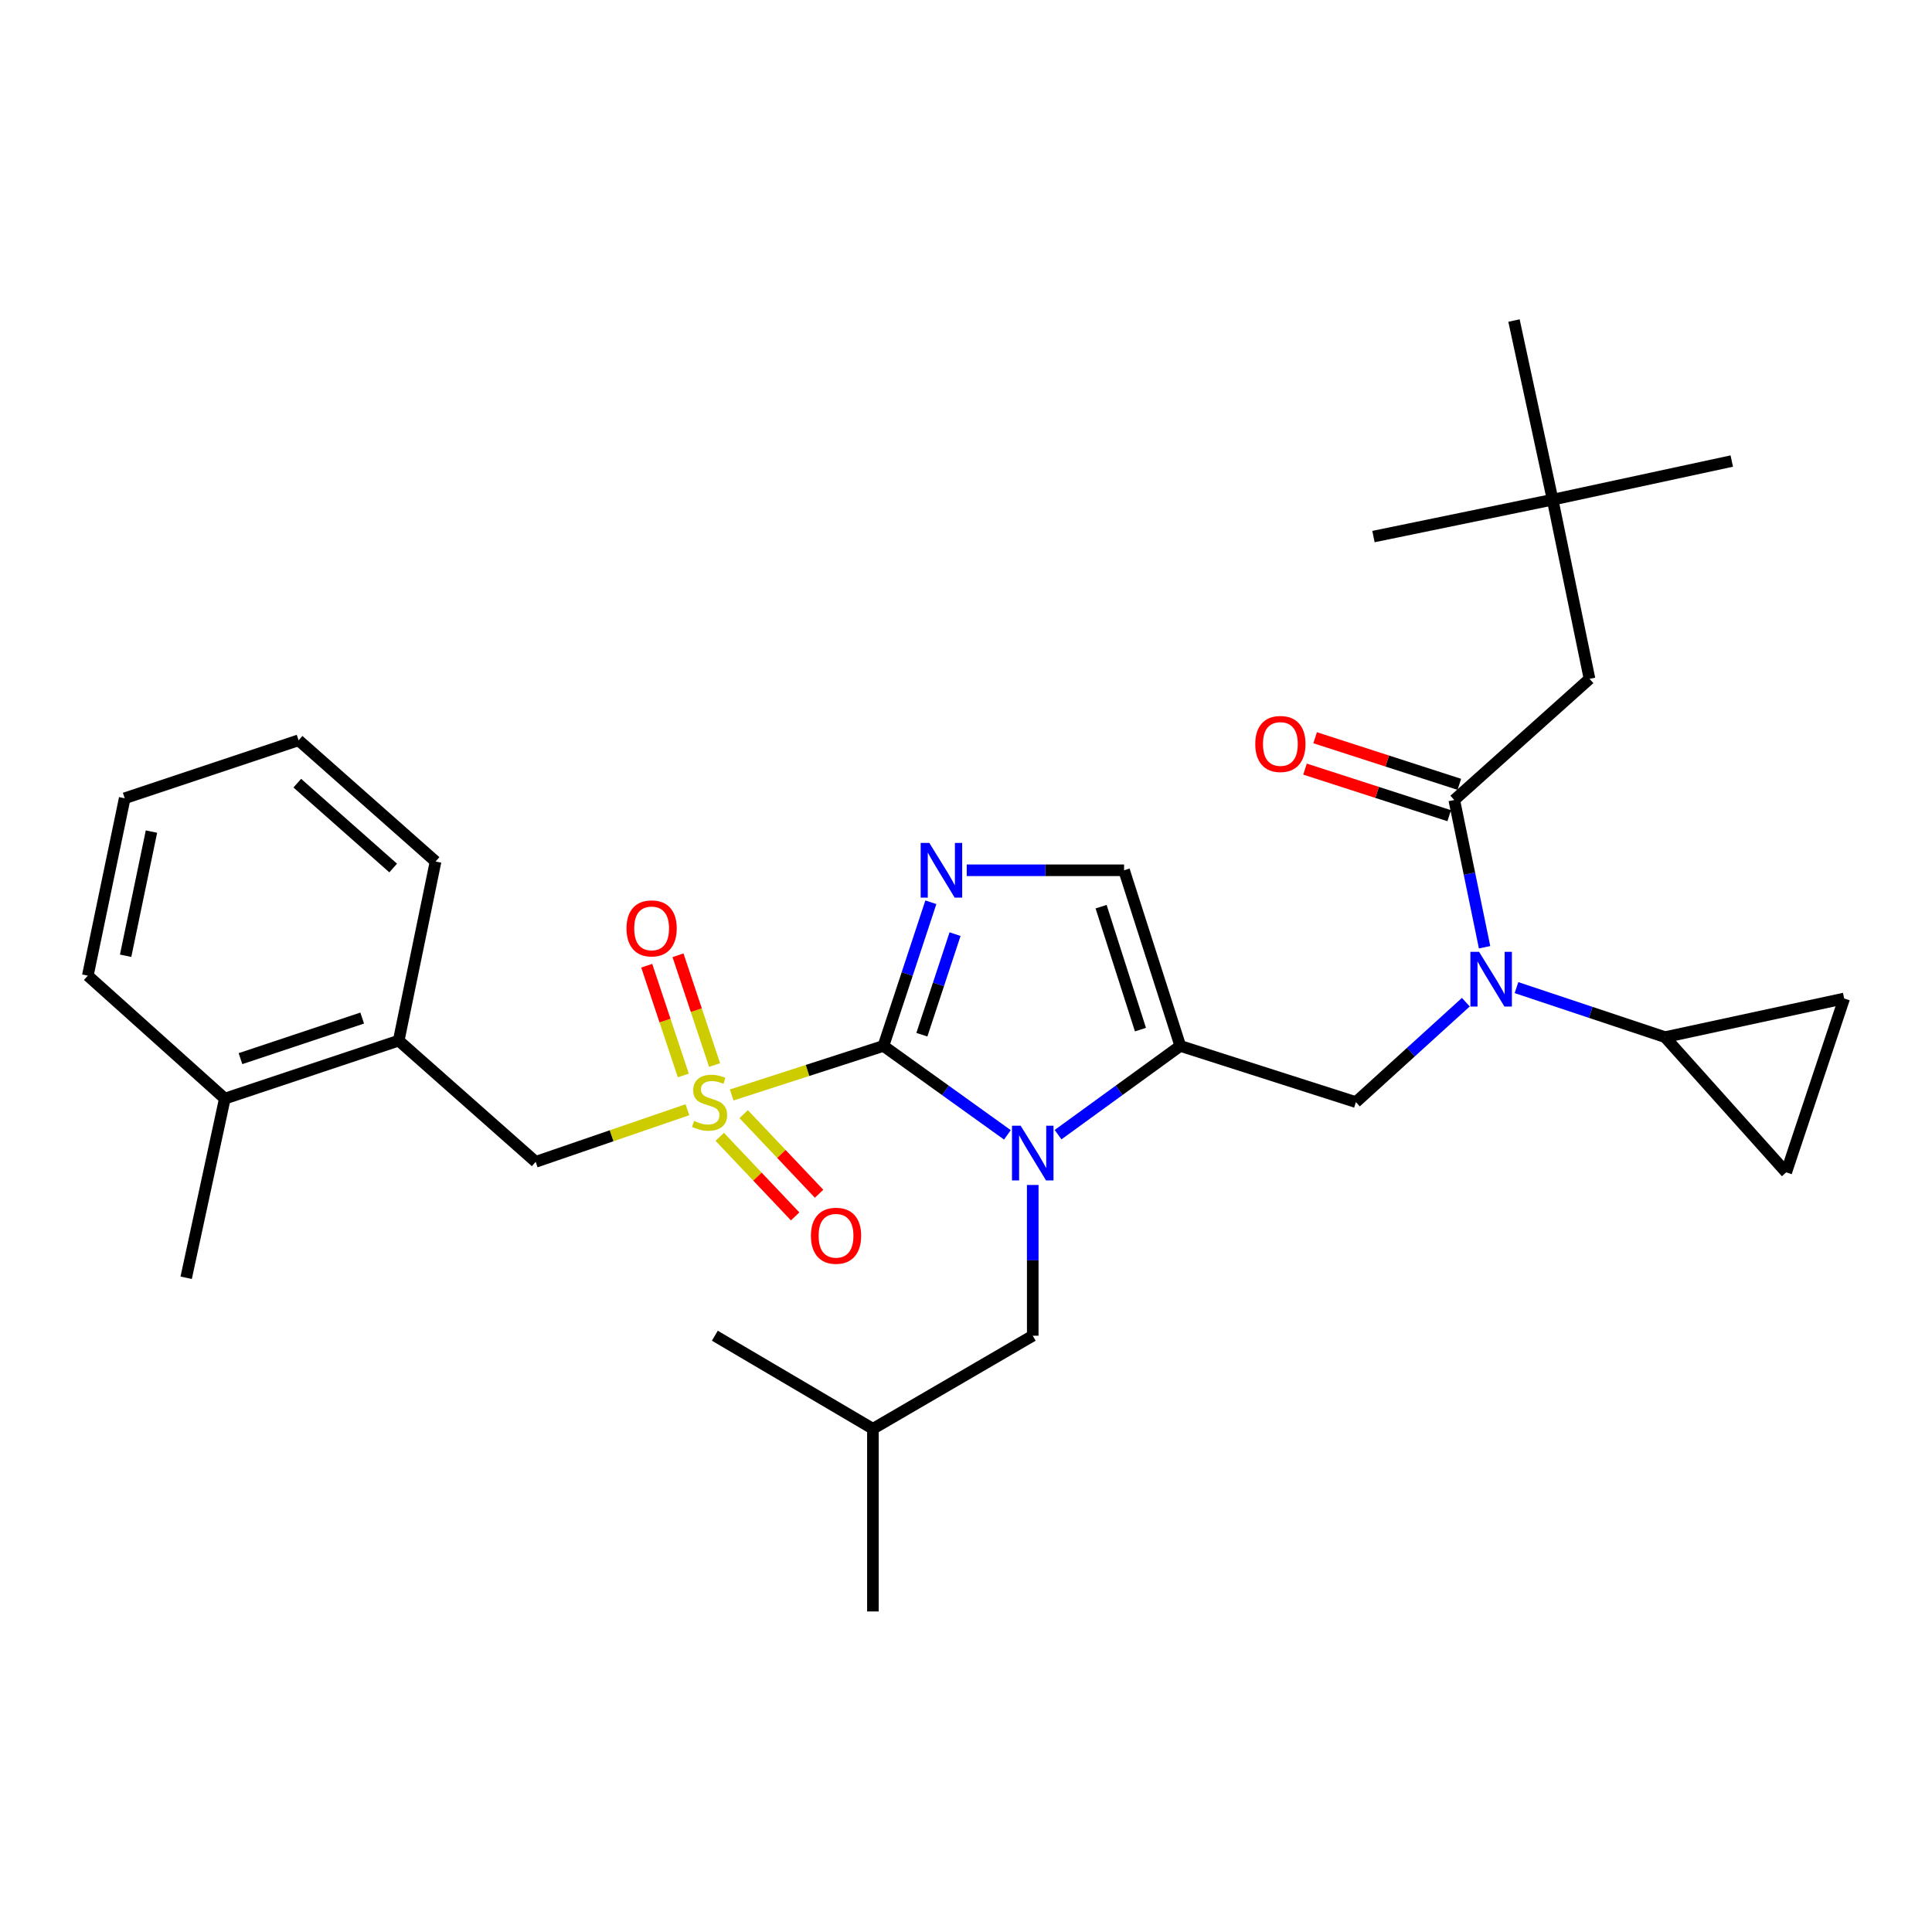 <?xml version='1.0' encoding='iso-8859-1'?>
<svg version='1.1' baseProfile='full'
              xmlns='http://www.w3.org/2000/svg'
                      xmlns:rdkit='http://www.rdkit.org/xml'
                      xmlns:xlink='http://www.w3.org/1999/xlink'
                  xml:space='preserve'
width='1000px' height='1000px' viewBox='0 0 1000 1000'>
<!-- END OF HEADER -->
<rect style='opacity:1.0;fill:#FFFFFF;stroke:none' width='1000' height='1000' x='0' y='0'> </rect>
<path class='bond-0' d='M 758.712,518.729 L 730.262,544.589' style='fill:none;fill-rule:evenodd;stroke:#0000FF;stroke-width:6px;stroke-linecap:butt;stroke-linejoin:miter;stroke-opacity:1' />
<path class='bond-0' d='M 730.262,544.589 L 701.813,570.45' style='fill:none;fill-rule:evenodd;stroke:#000000;stroke-width:6px;stroke-linecap:butt;stroke-linejoin:miter;stroke-opacity:1' />
<path class='bond-1' d='M 768.414,490.29 L 760.569,452.188' style='fill:none;fill-rule:evenodd;stroke:#0000FF;stroke-width:6px;stroke-linecap:butt;stroke-linejoin:miter;stroke-opacity:1' />
<path class='bond-1' d='M 760.569,452.188 L 752.723,414.087' style='fill:none;fill-rule:evenodd;stroke:#000000;stroke-width:6px;stroke-linecap:butt;stroke-linejoin:miter;stroke-opacity:1' />
<path class='bond-2' d='M 784.929,511.188 L 823.372,524.005' style='fill:none;fill-rule:evenodd;stroke:#0000FF;stroke-width:6px;stroke-linecap:butt;stroke-linejoin:miter;stroke-opacity:1' />
<path class='bond-2' d='M 823.372,524.005 L 861.816,536.822' style='fill:none;fill-rule:evenodd;stroke:#000000;stroke-width:6px;stroke-linecap:butt;stroke-linejoin:miter;stroke-opacity:1' />
<path class='bond-3' d='M 803.634,258.634 L 822.728,351.364' style='fill:none;fill-rule:evenodd;stroke:#000000;stroke-width:6px;stroke-linecap:butt;stroke-linejoin:miter;stroke-opacity:1' />
<path class='bond-4' d='M 803.634,258.634 L 783.639,165.915' style='fill:none;fill-rule:evenodd;stroke:#000000;stroke-width:6px;stroke-linecap:butt;stroke-linejoin:miter;stroke-opacity:1' />
<path class='bond-5' d='M 803.634,258.634 L 896.363,238.64' style='fill:none;fill-rule:evenodd;stroke:#000000;stroke-width:6px;stroke-linecap:butt;stroke-linejoin:miter;stroke-opacity:1' />
<path class='bond-6' d='M 803.634,258.634 L 710.905,277.728' style='fill:none;fill-rule:evenodd;stroke:#000000;stroke-width:6px;stroke-linecap:butt;stroke-linejoin:miter;stroke-opacity:1' />
<path class='bond-7' d='M 755.347,405.968 L 718.03,393.908' style='fill:none;fill-rule:evenodd;stroke:#000000;stroke-width:6px;stroke-linecap:butt;stroke-linejoin:miter;stroke-opacity:1' />
<path class='bond-7' d='M 718.03,393.908 L 680.713,381.847' style='fill:none;fill-rule:evenodd;stroke:#FF0000;stroke-width:6px;stroke-linecap:butt;stroke-linejoin:miter;stroke-opacity:1' />
<path class='bond-7' d='M 750.099,422.206 L 712.782,410.146' style='fill:none;fill-rule:evenodd;stroke:#000000;stroke-width:6px;stroke-linecap:butt;stroke-linejoin:miter;stroke-opacity:1' />
<path class='bond-7' d='M 712.782,410.146 L 675.465,398.085' style='fill:none;fill-rule:evenodd;stroke:#FF0000;stroke-width:6px;stroke-linecap:butt;stroke-linejoin:miter;stroke-opacity:1' />
<path class='bond-8' d='M 752.723,414.087 L 822.728,351.364' style='fill:none;fill-rule:evenodd;stroke:#000000;stroke-width:6px;stroke-linecap:butt;stroke-linejoin:miter;stroke-opacity:1' />
<path class='bond-9' d='M 861.816,536.822 L 954.545,516.819' style='fill:none;fill-rule:evenodd;stroke:#000000;stroke-width:6px;stroke-linecap:butt;stroke-linejoin:miter;stroke-opacity:1' />
<path class='bond-10' d='M 861.816,536.822 L 924.539,606.817' style='fill:none;fill-rule:evenodd;stroke:#000000;stroke-width:6px;stroke-linecap:butt;stroke-linejoin:miter;stroke-opacity:1' />
<path class='bond-11' d='M 954.545,516.819 L 924.539,606.817' style='fill:none;fill-rule:evenodd;stroke:#000000;stroke-width:6px;stroke-linecap:butt;stroke-linejoin:miter;stroke-opacity:1' />
<path class='bond-12' d='M 378.717,566.751 L 417.994,554.058' style='fill:none;fill-rule:evenodd;stroke:#CCCC00;stroke-width:6px;stroke-linecap:butt;stroke-linejoin:miter;stroke-opacity:1' />
<path class='bond-12' d='M 417.994,554.058 L 457.271,541.364' style='fill:none;fill-rule:evenodd;stroke:#000000;stroke-width:6px;stroke-linecap:butt;stroke-linejoin:miter;stroke-opacity:1' />
<path class='bond-13' d='M 355.813,574.386 L 316.543,587.876' style='fill:none;fill-rule:evenodd;stroke:#CCCC00;stroke-width:6px;stroke-linecap:butt;stroke-linejoin:miter;stroke-opacity:1' />
<path class='bond-13' d='M 316.543,587.876 L 277.273,601.366' style='fill:none;fill-rule:evenodd;stroke:#000000;stroke-width:6px;stroke-linecap:butt;stroke-linejoin:miter;stroke-opacity:1' />
<path class='bond-14' d='M 369.87,551.26 L 360.403,522.855' style='fill:none;fill-rule:evenodd;stroke:#CCCC00;stroke-width:6px;stroke-linecap:butt;stroke-linejoin:miter;stroke-opacity:1' />
<path class='bond-14' d='M 360.403,522.855 L 350.935,494.45' style='fill:none;fill-rule:evenodd;stroke:#FF0000;stroke-width:6px;stroke-linecap:butt;stroke-linejoin:miter;stroke-opacity:1' />
<path class='bond-14' d='M 353.681,556.656 L 344.213,528.251' style='fill:none;fill-rule:evenodd;stroke:#CCCC00;stroke-width:6px;stroke-linecap:butt;stroke-linejoin:miter;stroke-opacity:1' />
<path class='bond-14' d='M 344.213,528.251 L 334.746,499.846' style='fill:none;fill-rule:evenodd;stroke:#FF0000;stroke-width:6px;stroke-linecap:butt;stroke-linejoin:miter;stroke-opacity:1' />
<path class='bond-15' d='M 372.537,588.415 L 392.053,609.016' style='fill:none;fill-rule:evenodd;stroke:#CCCC00;stroke-width:6px;stroke-linecap:butt;stroke-linejoin:miter;stroke-opacity:1' />
<path class='bond-15' d='M 392.053,609.016 L 411.569,629.617' style='fill:none;fill-rule:evenodd;stroke:#FF0000;stroke-width:6px;stroke-linecap:butt;stroke-linejoin:miter;stroke-opacity:1' />
<path class='bond-15' d='M 384.926,576.679 L 404.442,597.28' style='fill:none;fill-rule:evenodd;stroke:#CCCC00;stroke-width:6px;stroke-linecap:butt;stroke-linejoin:miter;stroke-opacity:1' />
<path class='bond-15' d='M 404.442,597.28 L 423.958,617.881' style='fill:none;fill-rule:evenodd;stroke:#FF0000;stroke-width:6px;stroke-linecap:butt;stroke-linejoin:miter;stroke-opacity:1' />
<path class='bond-16' d='M 277.273,601.366 L 206.368,538.633' style='fill:none;fill-rule:evenodd;stroke:#000000;stroke-width:6px;stroke-linecap:butt;stroke-linejoin:miter;stroke-opacity:1' />
<path class='bond-17' d='M 206.368,538.633 L 116.369,568.639' style='fill:none;fill-rule:evenodd;stroke:#000000;stroke-width:6px;stroke-linecap:butt;stroke-linejoin:miter;stroke-opacity:1' />
<path class='bond-17' d='M 187.471,526.945 L 124.472,547.949' style='fill:none;fill-rule:evenodd;stroke:#000000;stroke-width:6px;stroke-linecap:butt;stroke-linejoin:miter;stroke-opacity:1' />
<path class='bond-18' d='M 206.368,538.633 L 225.452,445.913' style='fill:none;fill-rule:evenodd;stroke:#000000;stroke-width:6px;stroke-linecap:butt;stroke-linejoin:miter;stroke-opacity:1' />
<path class='bond-19' d='M 116.369,568.639 L 96.365,661.359' style='fill:none;fill-rule:evenodd;stroke:#000000;stroke-width:6px;stroke-linecap:butt;stroke-linejoin:miter;stroke-opacity:1' />
<path class='bond-20' d='M 116.369,568.639 L 45.455,504.996' style='fill:none;fill-rule:evenodd;stroke:#000000;stroke-width:6px;stroke-linecap:butt;stroke-linejoin:miter;stroke-opacity:1' />
<path class='bond-21' d='M 547.647,587.304 L 579.28,564.334' style='fill:none;fill-rule:evenodd;stroke:#0000FF;stroke-width:6px;stroke-linecap:butt;stroke-linejoin:miter;stroke-opacity:1' />
<path class='bond-21' d='M 579.28,564.334 L 610.913,541.364' style='fill:none;fill-rule:evenodd;stroke:#000000;stroke-width:6px;stroke-linecap:butt;stroke-linejoin:miter;stroke-opacity:1' />
<path class='bond-22' d='M 521.429,587.402 L 489.35,564.383' style='fill:none;fill-rule:evenodd;stroke:#0000FF;stroke-width:6px;stroke-linecap:butt;stroke-linejoin:miter;stroke-opacity:1' />
<path class='bond-22' d='M 489.35,564.383 L 457.271,541.364' style='fill:none;fill-rule:evenodd;stroke:#000000;stroke-width:6px;stroke-linecap:butt;stroke-linejoin:miter;stroke-opacity:1' />
<path class='bond-23' d='M 534.547,613.339 L 534.547,652.352' style='fill:none;fill-rule:evenodd;stroke:#0000FF;stroke-width:6px;stroke-linecap:butt;stroke-linejoin:miter;stroke-opacity:1' />
<path class='bond-23' d='M 534.547,652.352 L 534.547,691.365' style='fill:none;fill-rule:evenodd;stroke:#000000;stroke-width:6px;stroke-linecap:butt;stroke-linejoin:miter;stroke-opacity:1' />
<path class='bond-24' d='M 610.913,541.364 L 581.817,450.455' style='fill:none;fill-rule:evenodd;stroke:#000000;stroke-width:6px;stroke-linecap:butt;stroke-linejoin:miter;stroke-opacity:1' />
<path class='bond-24' d='M 590.296,532.929 L 569.929,469.293' style='fill:none;fill-rule:evenodd;stroke:#000000;stroke-width:6px;stroke-linecap:butt;stroke-linejoin:miter;stroke-opacity:1' />
<path class='bond-25' d='M 610.913,541.364 L 701.813,570.45' style='fill:none;fill-rule:evenodd;stroke:#000000;stroke-width:6px;stroke-linecap:butt;stroke-linejoin:miter;stroke-opacity:1' />
<path class='bond-26' d='M 581.817,450.455 L 541.099,450.455' style='fill:none;fill-rule:evenodd;stroke:#000000;stroke-width:6px;stroke-linecap:butt;stroke-linejoin:miter;stroke-opacity:1' />
<path class='bond-26' d='M 541.099,450.455 L 500.381,450.455' style='fill:none;fill-rule:evenodd;stroke:#0000FF;stroke-width:6px;stroke-linecap:butt;stroke-linejoin:miter;stroke-opacity:1' />
<path class='bond-27' d='M 481.813,467.008 L 469.542,504.186' style='fill:none;fill-rule:evenodd;stroke:#0000FF;stroke-width:6px;stroke-linecap:butt;stroke-linejoin:miter;stroke-opacity:1' />
<path class='bond-27' d='M 469.542,504.186 L 457.271,541.364' style='fill:none;fill-rule:evenodd;stroke:#000000;stroke-width:6px;stroke-linecap:butt;stroke-linejoin:miter;stroke-opacity:1' />
<path class='bond-27' d='M 494.337,483.51 L 485.747,509.535' style='fill:none;fill-rule:evenodd;stroke:#0000FF;stroke-width:6px;stroke-linecap:butt;stroke-linejoin:miter;stroke-opacity:1' />
<path class='bond-27' d='M 485.747,509.535 L 477.158,535.559' style='fill:none;fill-rule:evenodd;stroke:#000000;stroke-width:6px;stroke-linecap:butt;stroke-linejoin:miter;stroke-opacity:1' />
<path class='bond-28' d='M 534.547,691.365 L 451.82,739.545' style='fill:none;fill-rule:evenodd;stroke:#000000;stroke-width:6px;stroke-linecap:butt;stroke-linejoin:miter;stroke-opacity:1' />
<path class='bond-29' d='M 451.82,739.545 L 370.003,691.365' style='fill:none;fill-rule:evenodd;stroke:#000000;stroke-width:6px;stroke-linecap:butt;stroke-linejoin:miter;stroke-opacity:1' />
<path class='bond-30' d='M 451.82,739.545 L 451.82,834.085' style='fill:none;fill-rule:evenodd;stroke:#000000;stroke-width:6px;stroke-linecap:butt;stroke-linejoin:miter;stroke-opacity:1' />
<path class='bond-31' d='M 45.455,504.996 L 64.548,413.187' style='fill:none;fill-rule:evenodd;stroke:#000000;stroke-width:6px;stroke-linecap:butt;stroke-linejoin:miter;stroke-opacity:1' />
<path class='bond-31' d='M 65.026,494.699 L 78.392,430.433' style='fill:none;fill-rule:evenodd;stroke:#000000;stroke-width:6px;stroke-linecap:butt;stroke-linejoin:miter;stroke-opacity:1' />
<path class='bond-32' d='M 225.452,445.913 L 154.547,383.181' style='fill:none;fill-rule:evenodd;stroke:#000000;stroke-width:6px;stroke-linecap:butt;stroke-linejoin:miter;stroke-opacity:1' />
<path class='bond-32' d='M 203.509,449.284 L 153.875,405.371' style='fill:none;fill-rule:evenodd;stroke:#000000;stroke-width:6px;stroke-linecap:butt;stroke-linejoin:miter;stroke-opacity:1' />
<path class='bond-33' d='M 64.548,413.187 L 154.547,383.181' style='fill:none;fill-rule:evenodd;stroke:#000000;stroke-width:6px;stroke-linecap:butt;stroke-linejoin:miter;stroke-opacity:1' />
<path  class='atom-0' d='M 765.557 492.657
L 774.837 507.657
Q 775.757 509.137, 777.237 511.817
Q 778.717 514.497, 778.797 514.657
L 778.797 492.657
L 782.557 492.657
L 782.557 520.977
L 778.677 520.977
L 768.717 504.577
Q 767.557 502.657, 766.317 500.457
Q 765.117 498.257, 764.757 497.577
L 764.757 520.977
L 761.077 520.977
L 761.077 492.657
L 765.557 492.657
' fill='#0000FF'/>
<path  class='atom-3' d='M 649.724 385.081
Q 649.724 378.281, 653.084 374.481
Q 656.444 370.681, 662.724 370.681
Q 669.004 370.681, 672.364 374.481
Q 675.724 378.281, 675.724 385.081
Q 675.724 391.961, 672.324 395.881
Q 668.924 399.761, 662.724 399.761
Q 656.484 399.761, 653.084 395.881
Q 649.724 392.001, 649.724 385.081
M 662.724 396.561
Q 667.044 396.561, 669.364 393.681
Q 671.724 390.761, 671.724 385.081
Q 671.724 379.521, 669.364 376.721
Q 667.044 373.881, 662.724 373.881
Q 658.404 373.881, 656.044 376.681
Q 653.724 379.481, 653.724 385.081
Q 653.724 390.801, 656.044 393.681
Q 658.404 396.561, 662.724 396.561
' fill='#FF0000'/>
<path  class='atom-8' d='M 359.272 580.17
Q 359.592 580.29, 360.912 580.85
Q 362.232 581.41, 363.672 581.77
Q 365.152 582.09, 366.592 582.09
Q 369.272 582.09, 370.832 580.81
Q 372.392 579.49, 372.392 577.21
Q 372.392 575.65, 371.592 574.69
Q 370.832 573.73, 369.632 573.21
Q 368.432 572.69, 366.432 572.09
Q 363.912 571.33, 362.392 570.61
Q 360.912 569.89, 359.832 568.37
Q 358.792 566.85, 358.792 564.29
Q 358.792 560.73, 361.192 558.53
Q 363.632 556.33, 368.432 556.33
Q 371.712 556.33, 375.432 557.89
L 374.512 560.97
Q 371.112 559.57, 368.552 559.57
Q 365.792 559.57, 364.272 560.73
Q 362.752 561.85, 362.792 563.81
Q 362.792 565.33, 363.552 566.25
Q 364.352 567.17, 365.472 567.69
Q 366.632 568.21, 368.552 568.81
Q 371.112 569.61, 372.632 570.41
Q 374.152 571.21, 375.232 572.85
Q 376.352 574.45, 376.352 577.21
Q 376.352 581.13, 373.712 583.25
Q 371.112 585.33, 366.752 585.33
Q 364.232 585.33, 362.312 584.77
Q 360.432 584.25, 358.192 583.33
L 359.272 580.17
' fill='#CCCC00'/>
<path  class='atom-10' d='M 324.276 480.531
Q 324.276 473.731, 327.636 469.931
Q 330.996 466.131, 337.276 466.131
Q 343.556 466.131, 346.916 469.931
Q 350.276 473.731, 350.276 480.531
Q 350.276 487.411, 346.876 491.331
Q 343.476 495.211, 337.276 495.211
Q 331.036 495.211, 327.636 491.331
Q 324.276 487.451, 324.276 480.531
M 337.276 492.011
Q 341.596 492.011, 343.916 489.131
Q 346.276 486.211, 346.276 480.531
Q 346.276 474.971, 343.916 472.171
Q 341.596 469.331, 337.276 469.331
Q 332.956 469.331, 330.596 472.131
Q 328.276 474.931, 328.276 480.531
Q 328.276 486.251, 330.596 489.131
Q 332.956 492.011, 337.276 492.011
' fill='#FF0000'/>
<path  class='atom-11' d='M 419.726 639.624
Q 419.726 632.824, 423.086 629.024
Q 426.446 625.224, 432.726 625.224
Q 439.006 625.224, 442.366 629.024
Q 445.726 632.824, 445.726 639.624
Q 445.726 646.504, 442.326 650.424
Q 438.926 654.304, 432.726 654.304
Q 426.486 654.304, 423.086 650.424
Q 419.726 646.544, 419.726 639.624
M 432.726 651.104
Q 437.046 651.104, 439.366 648.224
Q 441.726 645.304, 441.726 639.624
Q 441.726 634.064, 439.366 631.264
Q 437.046 628.424, 432.726 628.424
Q 428.406 628.424, 426.046 631.224
Q 423.726 634.024, 423.726 639.624
Q 423.726 645.344, 426.046 648.224
Q 428.406 651.104, 432.726 651.104
' fill='#FF0000'/>
<path  class='atom-14' d='M 528.287 582.655
L 537.567 597.655
Q 538.487 599.135, 539.967 601.815
Q 541.447 604.495, 541.527 604.655
L 541.527 582.655
L 545.287 582.655
L 545.287 610.975
L 541.407 610.975
L 531.447 594.575
Q 530.287 592.655, 529.047 590.455
Q 527.847 588.255, 527.487 587.575
L 527.487 610.975
L 523.807 610.975
L 523.807 582.655
L 528.287 582.655
' fill='#0000FF'/>
<path  class='atom-17' d='M 481.017 436.295
L 490.297 451.295
Q 491.217 452.775, 492.697 455.455
Q 494.177 458.135, 494.257 458.295
L 494.257 436.295
L 498.017 436.295
L 498.017 464.615
L 494.137 464.615
L 484.177 448.215
Q 483.017 446.295, 481.777 444.095
Q 480.577 441.895, 480.217 441.215
L 480.217 464.615
L 476.537 464.615
L 476.537 436.295
L 481.017 436.295
' fill='#0000FF'/>
</svg>
